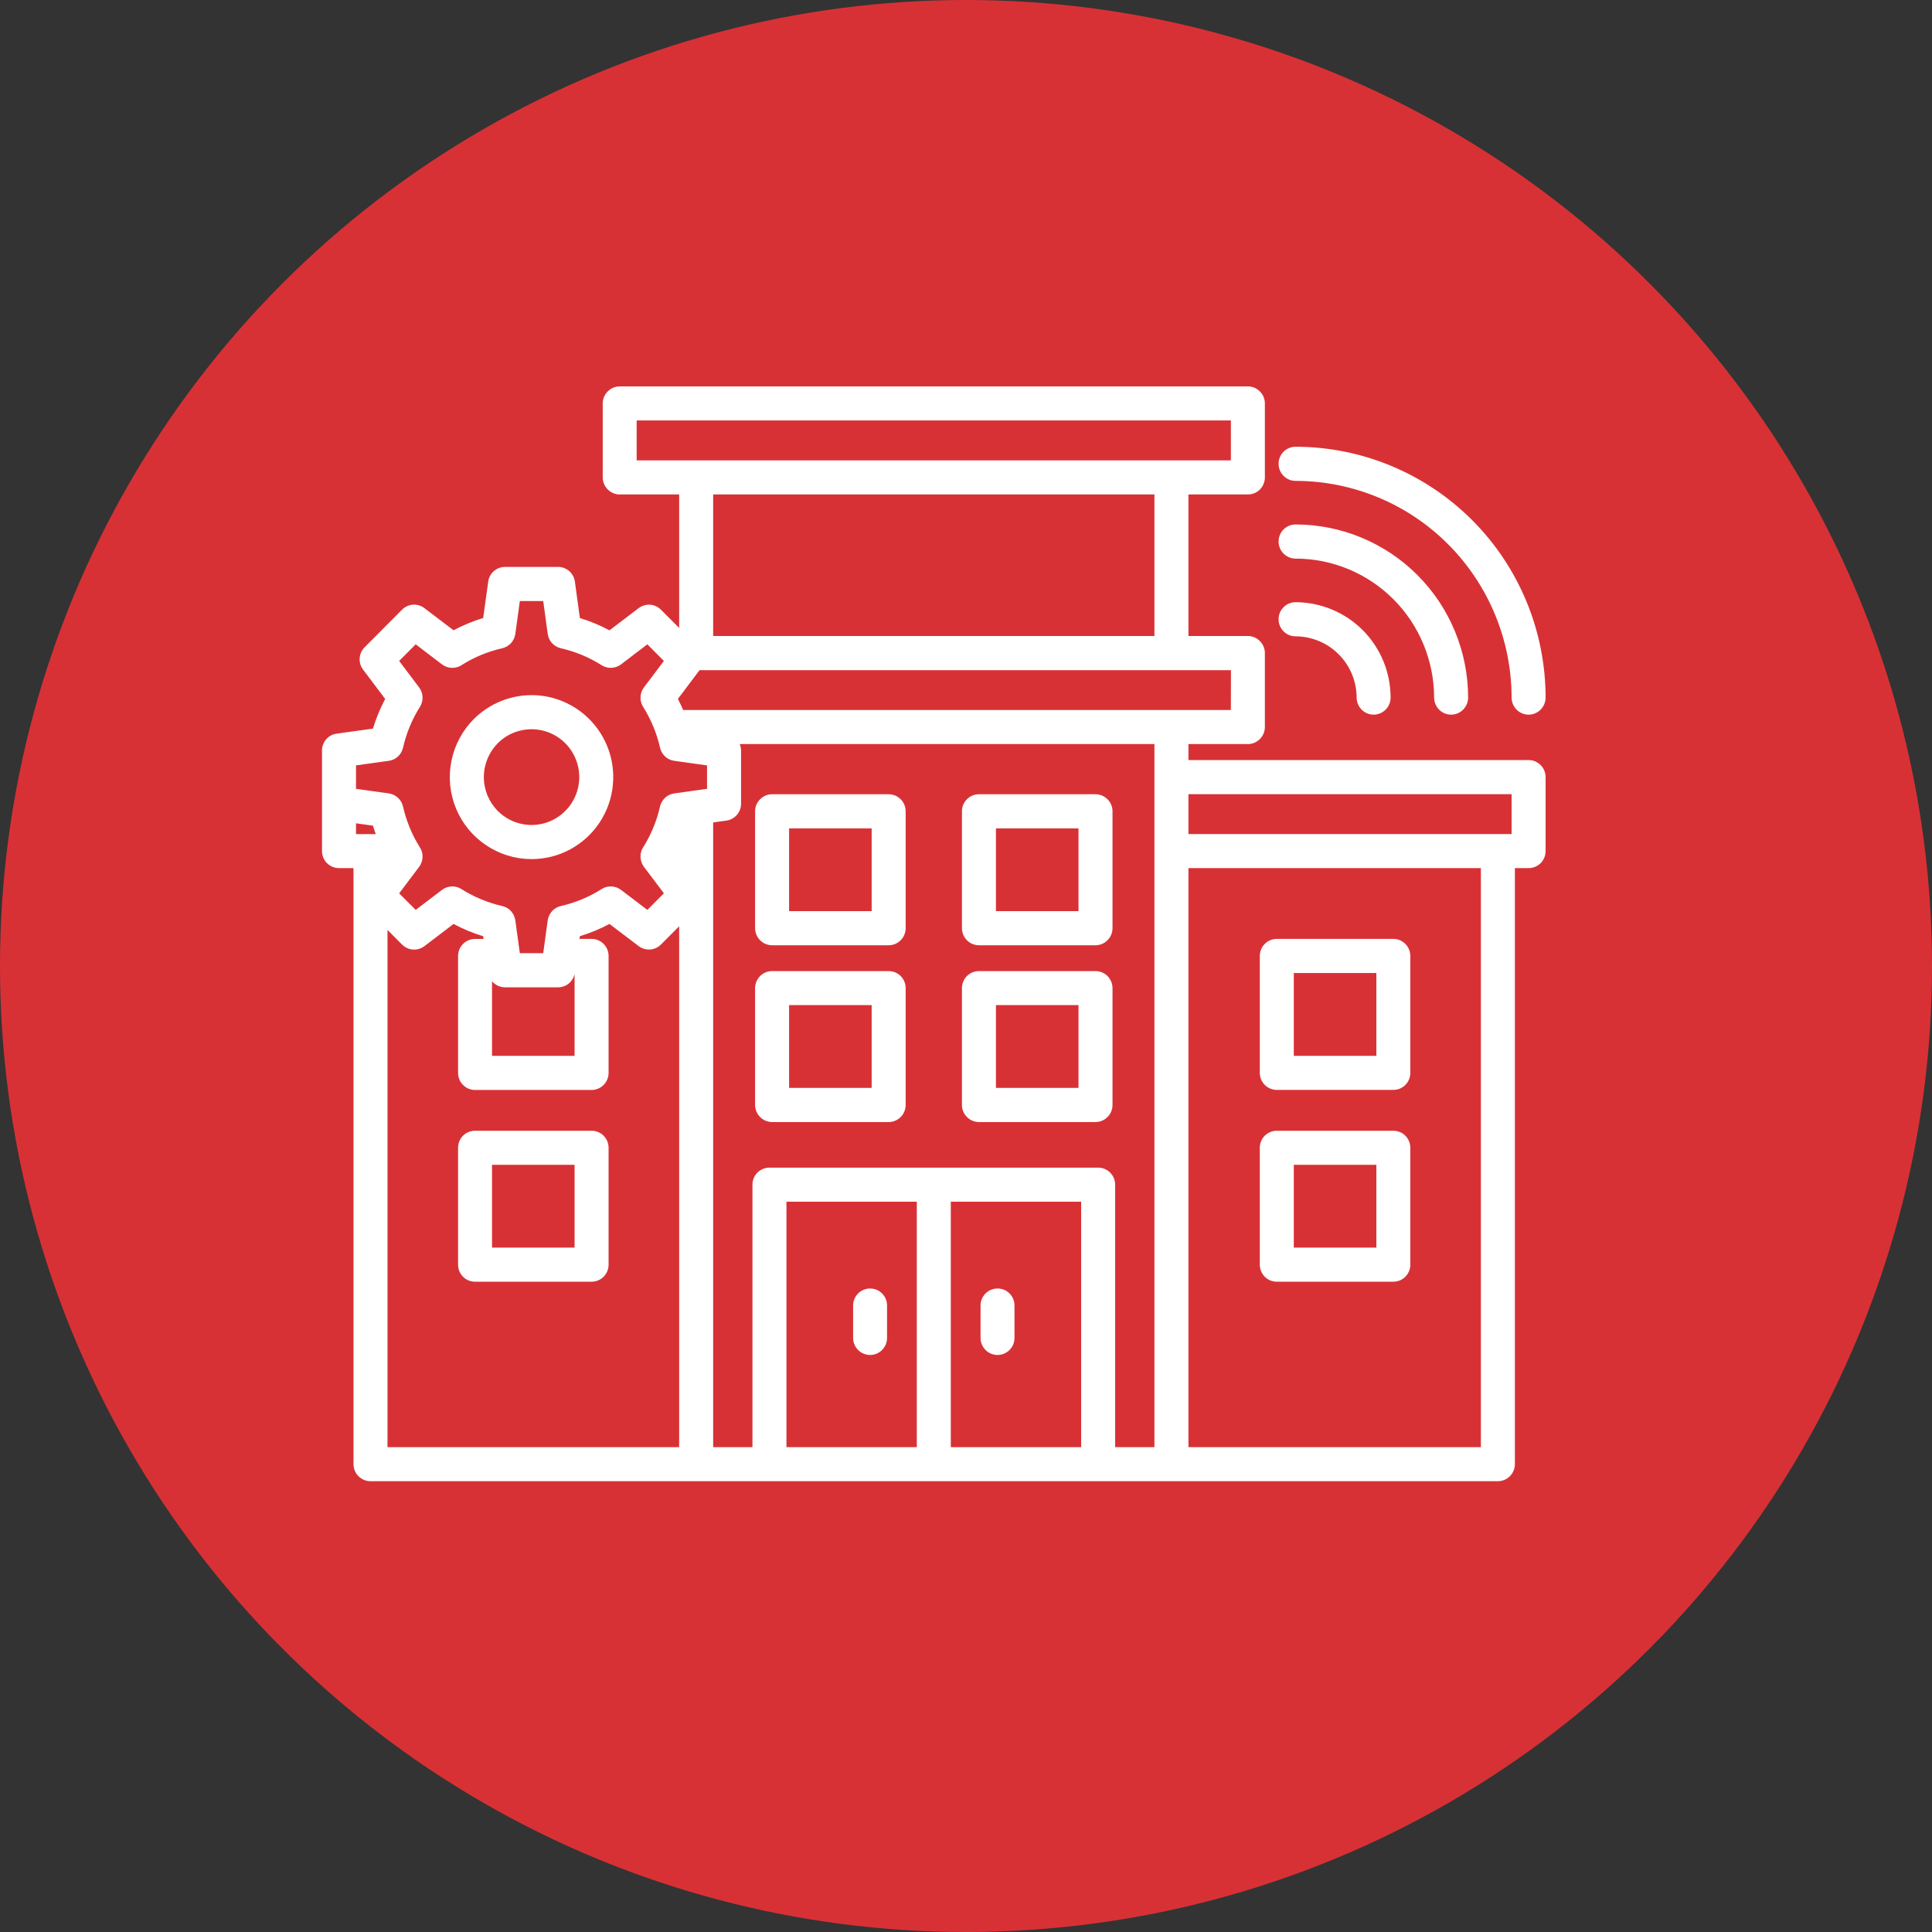 <svg width="30" height="30" viewBox="0 0 30 30" fill="none" xmlns="http://www.w3.org/2000/svg">
<rect x="0" y="0" width="30" height="30" fill="#333333" stroke="none"/>
<circle cx="15" cy="15" r="15" fill="#D83135"/>
<path d="M8.253 13.34C8.462 13.34 8.668 13.289 8.852 13.19C9.036 13.091 9.193 12.948 9.309 12.774C9.425 12.6 9.496 12.4 9.516 12.192C9.537 11.983 9.506 11.773 9.426 11.58C9.346 11.386 9.22 11.216 9.059 11.083C8.897 10.95 8.706 10.859 8.501 10.818C8.296 10.778 8.085 10.788 7.885 10.849C7.685 10.91 7.504 11.019 7.356 11.167C7.179 11.345 7.058 11.572 7.009 11.819C6.96 12.066 6.985 12.322 7.081 12.554C7.177 12.787 7.34 12.986 7.549 13.125C7.757 13.265 8.002 13.34 8.253 13.34ZM7.729 11.541C7.833 11.437 7.965 11.366 8.109 11.338C8.253 11.309 8.402 11.323 8.537 11.38C8.673 11.436 8.789 11.531 8.87 11.654C8.951 11.776 8.995 11.92 8.995 12.067C8.995 12.214 8.951 12.358 8.87 12.48C8.789 12.602 8.673 12.697 8.537 12.754C8.402 12.81 8.253 12.825 8.109 12.796C7.965 12.767 7.833 12.697 7.729 12.592C7.591 12.453 7.513 12.264 7.513 12.067C7.513 11.87 7.591 11.681 7.729 11.541ZM23.736 11.802H18.454V11.554H19.377C19.447 11.554 19.514 11.526 19.563 11.476C19.613 11.427 19.641 11.36 19.641 11.289V10.141C19.641 10.071 19.613 10.003 19.563 9.954C19.514 9.904 19.447 9.876 19.377 9.876H18.454V7.678H19.377C19.411 7.678 19.446 7.671 19.478 7.658C19.51 7.645 19.539 7.625 19.563 7.601C19.588 7.576 19.607 7.547 19.62 7.515C19.634 7.482 19.641 7.448 19.641 7.413V6.265C19.641 6.195 19.613 6.127 19.563 6.078C19.514 6.028 19.447 6 19.377 6H9.623C9.553 6 9.486 6.028 9.437 6.078C9.387 6.127 9.359 6.195 9.359 6.265V7.413C9.359 7.483 9.387 7.551 9.437 7.6C9.486 7.65 9.553 7.678 9.623 7.678H10.546V9.751L10.263 9.467C10.218 9.422 10.158 9.394 10.094 9.39C10.031 9.386 9.968 9.405 9.917 9.443L9.464 9.788C9.317 9.709 9.163 9.645 9.004 9.597L8.927 9.032C8.918 8.968 8.887 8.91 8.839 8.868C8.791 8.826 8.729 8.803 8.665 8.803H7.842C7.778 8.803 7.717 8.826 7.669 8.868C7.62 8.91 7.589 8.968 7.581 9.032L7.503 9.596C7.344 9.645 7.19 9.709 7.043 9.787L6.59 9.443C6.539 9.404 6.476 9.385 6.413 9.389C6.349 9.394 6.289 9.421 6.244 9.466L5.662 10.051C5.617 10.096 5.589 10.156 5.585 10.22C5.581 10.284 5.599 10.347 5.638 10.398L5.981 10.853C5.903 11 5.84 11.154 5.791 11.314L5.229 11.392C5.165 11.4 5.107 11.431 5.065 11.48C5.023 11.528 5 11.59 5 11.654V13.216C5 13.286 5.028 13.353 5.077 13.403C5.127 13.452 5.194 13.48 5.264 13.48H5.489V22.735C5.489 22.805 5.517 22.873 5.566 22.922C5.616 22.972 5.683 23 5.753 23H23.259C23.329 23 23.396 22.972 23.446 22.922C23.495 22.873 23.523 22.805 23.523 22.735V13.48H23.736C23.806 13.48 23.873 13.452 23.923 13.403C23.972 13.353 24 13.286 24 13.216V12.067C24 11.997 23.972 11.93 23.923 11.88C23.873 11.83 23.806 11.802 23.736 11.802ZM23.472 12.332V12.951H18.454V12.332H23.472ZM17.926 22.471H17.316V18.395C17.316 18.325 17.288 18.258 17.238 18.208C17.189 18.159 17.122 18.131 17.052 18.131H11.948C11.878 18.131 11.811 18.159 11.761 18.208C11.712 18.258 11.684 18.325 11.684 18.395V22.471H11.074V12.771L11.279 12.742C11.342 12.734 11.4 12.702 11.442 12.654C11.484 12.606 11.507 12.544 11.507 12.48V11.654C11.507 11.62 11.5 11.586 11.487 11.554H17.926V22.471ZM14.764 18.66H16.788V22.471H14.764V18.66ZM14.236 22.471H12.212V18.66H14.236V22.471ZM19.113 11.025H10.608C10.583 10.967 10.556 10.909 10.526 10.853L10.863 10.406H19.114L19.113 11.025ZM9.886 6.529H19.113V7.149H9.886V6.529ZM17.926 7.678V9.876H11.074V7.678H17.926ZM5.528 11.885L6.037 11.814C6.09 11.807 6.14 11.784 6.179 11.747C6.219 11.711 6.246 11.663 6.258 11.611C6.309 11.385 6.398 11.171 6.521 10.975C6.55 10.93 6.564 10.876 6.561 10.823C6.559 10.769 6.54 10.717 6.508 10.674L6.198 10.263L6.455 10.005L6.864 10.317C6.907 10.349 6.959 10.368 7.012 10.37C7.066 10.373 7.119 10.358 7.164 10.33C7.359 10.206 7.574 10.117 7.799 10.066C7.851 10.054 7.898 10.026 7.935 9.987C7.971 9.947 7.994 9.897 8.002 9.844L8.072 9.333H8.435L8.505 9.844C8.513 9.897 8.536 9.947 8.572 9.987C8.609 10.026 8.656 10.054 8.708 10.066C8.933 10.117 9.148 10.206 9.343 10.33C9.388 10.358 9.441 10.373 9.495 10.37C9.548 10.368 9.6 10.349 9.643 10.317L10.052 10.005L10.309 10.263L9.999 10.674C9.967 10.717 9.948 10.769 9.946 10.823C9.943 10.876 9.957 10.93 9.986 10.975C10.109 11.171 10.198 11.385 10.249 11.611C10.261 11.663 10.289 11.711 10.328 11.747C10.367 11.784 10.417 11.807 10.47 11.814L10.979 11.885V12.249L10.47 12.32C10.417 12.327 10.367 12.351 10.328 12.387C10.289 12.423 10.261 12.471 10.249 12.523C10.198 12.749 10.109 12.963 9.986 13.159C9.957 13.204 9.943 13.258 9.946 13.311C9.948 13.365 9.967 13.417 9.999 13.46L10.309 13.871L10.052 14.129L9.643 13.818C9.6 13.786 9.548 13.767 9.495 13.765C9.441 13.762 9.388 13.776 9.343 13.805C9.148 13.928 8.933 14.018 8.708 14.069C8.656 14.081 8.609 14.108 8.572 14.148C8.536 14.188 8.513 14.238 8.505 14.291L8.435 14.801H8.072L8.002 14.291C7.994 14.238 7.971 14.188 7.935 14.148C7.899 14.108 7.851 14.081 7.799 14.069C7.574 14.018 7.359 13.928 7.164 13.805C7.119 13.776 7.066 13.762 7.012 13.765C6.959 13.767 6.907 13.786 6.864 13.818L6.455 14.129L6.198 13.872L6.508 13.461C6.54 13.418 6.559 13.366 6.561 13.312C6.564 13.258 6.55 13.205 6.521 13.16C6.398 12.964 6.309 12.749 6.258 12.524C6.246 12.472 6.219 12.424 6.179 12.388C6.14 12.351 6.09 12.328 6.037 12.32L5.528 12.249V11.885ZM7.64 15.237C7.665 15.266 7.696 15.29 7.731 15.306C7.766 15.322 7.803 15.331 7.842 15.331H8.665C8.725 15.331 8.782 15.311 8.829 15.274C8.876 15.237 8.908 15.185 8.922 15.127V16.395H7.64V15.237ZM5.528 12.784L5.791 12.821C5.804 12.865 5.819 12.908 5.835 12.952H5.528V12.784ZM6.017 14.44L6.244 14.668C6.289 14.713 6.349 14.74 6.413 14.745C6.476 14.749 6.539 14.73 6.59 14.692L7.043 14.347C7.19 14.426 7.344 14.489 7.503 14.538L7.509 14.58H7.376C7.306 14.58 7.239 14.608 7.19 14.658C7.14 14.707 7.113 14.775 7.113 14.845V16.66C7.113 16.73 7.14 16.798 7.19 16.847C7.239 16.897 7.306 16.925 7.376 16.925H9.186C9.256 16.925 9.323 16.897 9.373 16.847C9.422 16.798 9.45 16.73 9.45 16.66V14.844C9.45 14.774 9.422 14.707 9.373 14.657C9.323 14.607 9.256 14.579 9.186 14.579H8.998L9.004 14.537C9.163 14.489 9.317 14.425 9.464 14.347L9.917 14.691C9.968 14.729 10.031 14.748 10.094 14.744C10.158 14.739 10.218 14.712 10.263 14.667L10.546 14.383V22.471H6.017V14.44ZM22.995 22.471H18.454V13.48H22.995V22.471ZM13.247 20.775V20.272C13.247 20.202 13.274 20.135 13.324 20.085C13.373 20.035 13.441 20.008 13.511 20.008C13.581 20.008 13.648 20.035 13.697 20.085C13.747 20.135 13.774 20.202 13.774 20.272V20.775C13.774 20.845 13.747 20.912 13.697 20.962C13.648 21.012 13.581 21.04 13.511 21.04C13.441 21.04 13.373 21.012 13.324 20.962C13.274 20.912 13.247 20.845 13.247 20.775ZM15.753 20.272V20.775C15.753 20.845 15.726 20.912 15.676 20.962C15.627 21.012 15.559 21.04 15.489 21.04C15.419 21.04 15.352 21.012 15.303 20.962C15.253 20.912 15.226 20.845 15.226 20.775V20.272C15.226 20.202 15.253 20.135 15.303 20.085C15.352 20.035 15.419 20.008 15.489 20.008C15.559 20.008 15.627 20.035 15.676 20.085C15.726 20.135 15.753 20.202 15.753 20.272ZM11.989 14.678H13.799C13.869 14.678 13.936 14.65 13.986 14.6C14.035 14.55 14.063 14.483 14.063 14.413V12.598C14.063 12.527 14.035 12.46 13.986 12.411C13.936 12.361 13.869 12.333 13.799 12.333H11.989C11.919 12.333 11.852 12.361 11.803 12.411C11.753 12.46 11.725 12.527 11.725 12.598V14.413C11.725 14.483 11.753 14.55 11.803 14.6C11.852 14.65 11.919 14.678 11.989 14.678ZM12.253 12.863H13.535V14.148H12.253V12.863ZM15.201 14.678H17.011C17.081 14.678 17.148 14.65 17.197 14.6C17.247 14.55 17.275 14.483 17.275 14.413V12.598C17.275 12.527 17.247 12.46 17.197 12.411C17.148 12.361 17.081 12.333 17.011 12.333H15.201C15.131 12.333 15.064 12.361 15.014 12.411C14.965 12.46 14.937 12.527 14.937 12.598V14.413C14.937 14.483 14.965 14.55 15.014 14.6C15.064 14.65 15.131 14.678 15.201 14.678ZM15.465 12.863H16.747V14.148H15.465V12.863ZM11.989 17.423H13.799C13.869 17.423 13.936 17.395 13.986 17.345C14.035 17.296 14.063 17.228 14.063 17.158V15.343C14.063 15.273 14.035 15.206 13.986 15.156C13.936 15.107 13.869 15.079 13.799 15.079H11.989C11.919 15.079 11.852 15.107 11.803 15.156C11.753 15.206 11.725 15.273 11.725 15.343V17.159C11.726 17.229 11.754 17.296 11.803 17.345C11.852 17.395 11.919 17.423 11.989 17.423ZM12.253 15.607H13.535V16.893H12.253V15.607ZM15.201 17.423H17.011C17.081 17.423 17.148 17.395 17.197 17.345C17.247 17.296 17.275 17.228 17.275 17.158V15.343C17.275 15.273 17.247 15.206 17.197 15.156C17.148 15.107 17.081 15.079 17.011 15.079H15.201C15.131 15.079 15.064 15.107 15.014 15.156C14.965 15.206 14.937 15.273 14.937 15.343V17.159C14.937 17.229 14.965 17.296 15.015 17.345C15.064 17.395 15.131 17.423 15.201 17.423ZM15.465 15.607H16.747V16.893H15.465V15.607ZM9.186 17.558H7.376C7.306 17.558 7.239 17.586 7.19 17.635C7.14 17.685 7.113 17.752 7.113 17.823V19.638C7.113 19.708 7.14 19.775 7.19 19.825C7.239 19.875 7.306 19.902 7.376 19.902H9.186C9.256 19.902 9.323 19.875 9.373 19.825C9.422 19.775 9.45 19.708 9.45 19.638V17.823C9.45 17.752 9.422 17.685 9.373 17.635C9.323 17.586 9.256 17.558 9.186 17.558ZM8.922 19.373H7.64V18.087H8.922V19.373ZM19.826 16.924H21.636C21.706 16.924 21.773 16.896 21.822 16.847C21.872 16.797 21.899 16.73 21.899 16.66V14.844C21.899 14.774 21.872 14.707 21.822 14.657C21.773 14.607 21.706 14.579 21.636 14.579H19.826C19.756 14.579 19.689 14.607 19.639 14.657C19.59 14.707 19.562 14.774 19.562 14.844V16.66C19.562 16.73 19.59 16.797 19.64 16.847C19.689 16.896 19.756 16.924 19.826 16.924ZM20.09 15.109H21.372V16.395H20.09V15.109ZM19.826 19.902H21.636C21.706 19.902 21.773 19.875 21.822 19.825C21.872 19.775 21.899 19.708 21.899 19.638V17.823C21.899 17.788 21.893 17.753 21.879 17.721C21.866 17.689 21.847 17.66 21.822 17.635C21.798 17.611 21.769 17.591 21.737 17.578C21.704 17.565 21.67 17.558 21.636 17.558H19.826C19.756 17.558 19.689 17.586 19.639 17.635C19.59 17.685 19.562 17.752 19.562 17.823V19.638C19.562 19.708 19.59 19.775 19.639 19.825C19.689 19.875 19.756 19.902 19.826 19.902ZM20.09 18.087H21.372V19.373H20.09V18.087ZM19.854 7.201C19.854 7.131 19.881 7.064 19.931 7.014C19.98 6.965 20.047 6.937 20.117 6.937C21.147 6.938 22.134 7.349 22.862 8.079C23.59 8.809 23.999 9.799 24 10.832C24 10.902 23.972 10.969 23.923 11.019C23.873 11.069 23.806 11.097 23.736 11.097C23.666 11.097 23.599 11.069 23.549 11.019C23.5 10.969 23.472 10.902 23.472 10.832C23.471 9.94 23.117 9.084 22.488 8.453C21.86 7.822 21.007 7.468 20.117 7.467C20.047 7.467 19.98 7.439 19.931 7.389C19.881 7.339 19.854 7.272 19.854 7.202V7.201ZM19.854 8.409C19.854 8.338 19.881 8.271 19.931 8.221C19.98 8.172 20.047 8.144 20.117 8.144C20.828 8.144 21.509 8.428 22.012 8.932C22.514 9.436 22.796 10.119 22.797 10.832C22.797 10.902 22.769 10.969 22.719 11.019C22.67 11.069 22.603 11.097 22.533 11.097C22.463 11.097 22.396 11.069 22.346 11.019C22.297 10.969 22.269 10.902 22.269 10.832C22.268 10.26 22.041 9.711 21.638 9.306C21.235 8.902 20.688 8.674 20.118 8.674C20.083 8.674 20.049 8.667 20.017 8.654C19.985 8.64 19.956 8.621 19.931 8.596C19.906 8.572 19.887 8.543 19.874 8.51C19.86 8.478 19.854 8.444 19.854 8.409V8.409ZM19.854 9.616C19.854 9.546 19.881 9.478 19.931 9.429C19.98 9.379 20.047 9.351 20.117 9.351C20.509 9.352 20.884 9.508 21.161 9.785C21.437 10.063 21.593 10.439 21.593 10.832C21.593 10.902 21.566 10.969 21.516 11.019C21.467 11.069 21.399 11.097 21.329 11.097C21.259 11.097 21.192 11.069 21.143 11.019C21.093 10.969 21.066 10.902 21.066 10.832C21.065 10.58 20.965 10.338 20.787 10.16C20.61 9.982 20.369 9.882 20.118 9.881C20.083 9.881 20.049 9.874 20.017 9.861C19.985 9.848 19.956 9.828 19.931 9.804C19.906 9.779 19.887 9.75 19.874 9.718C19.86 9.686 19.854 9.651 19.854 9.616V9.616Z" fill="white"/>
</svg>
